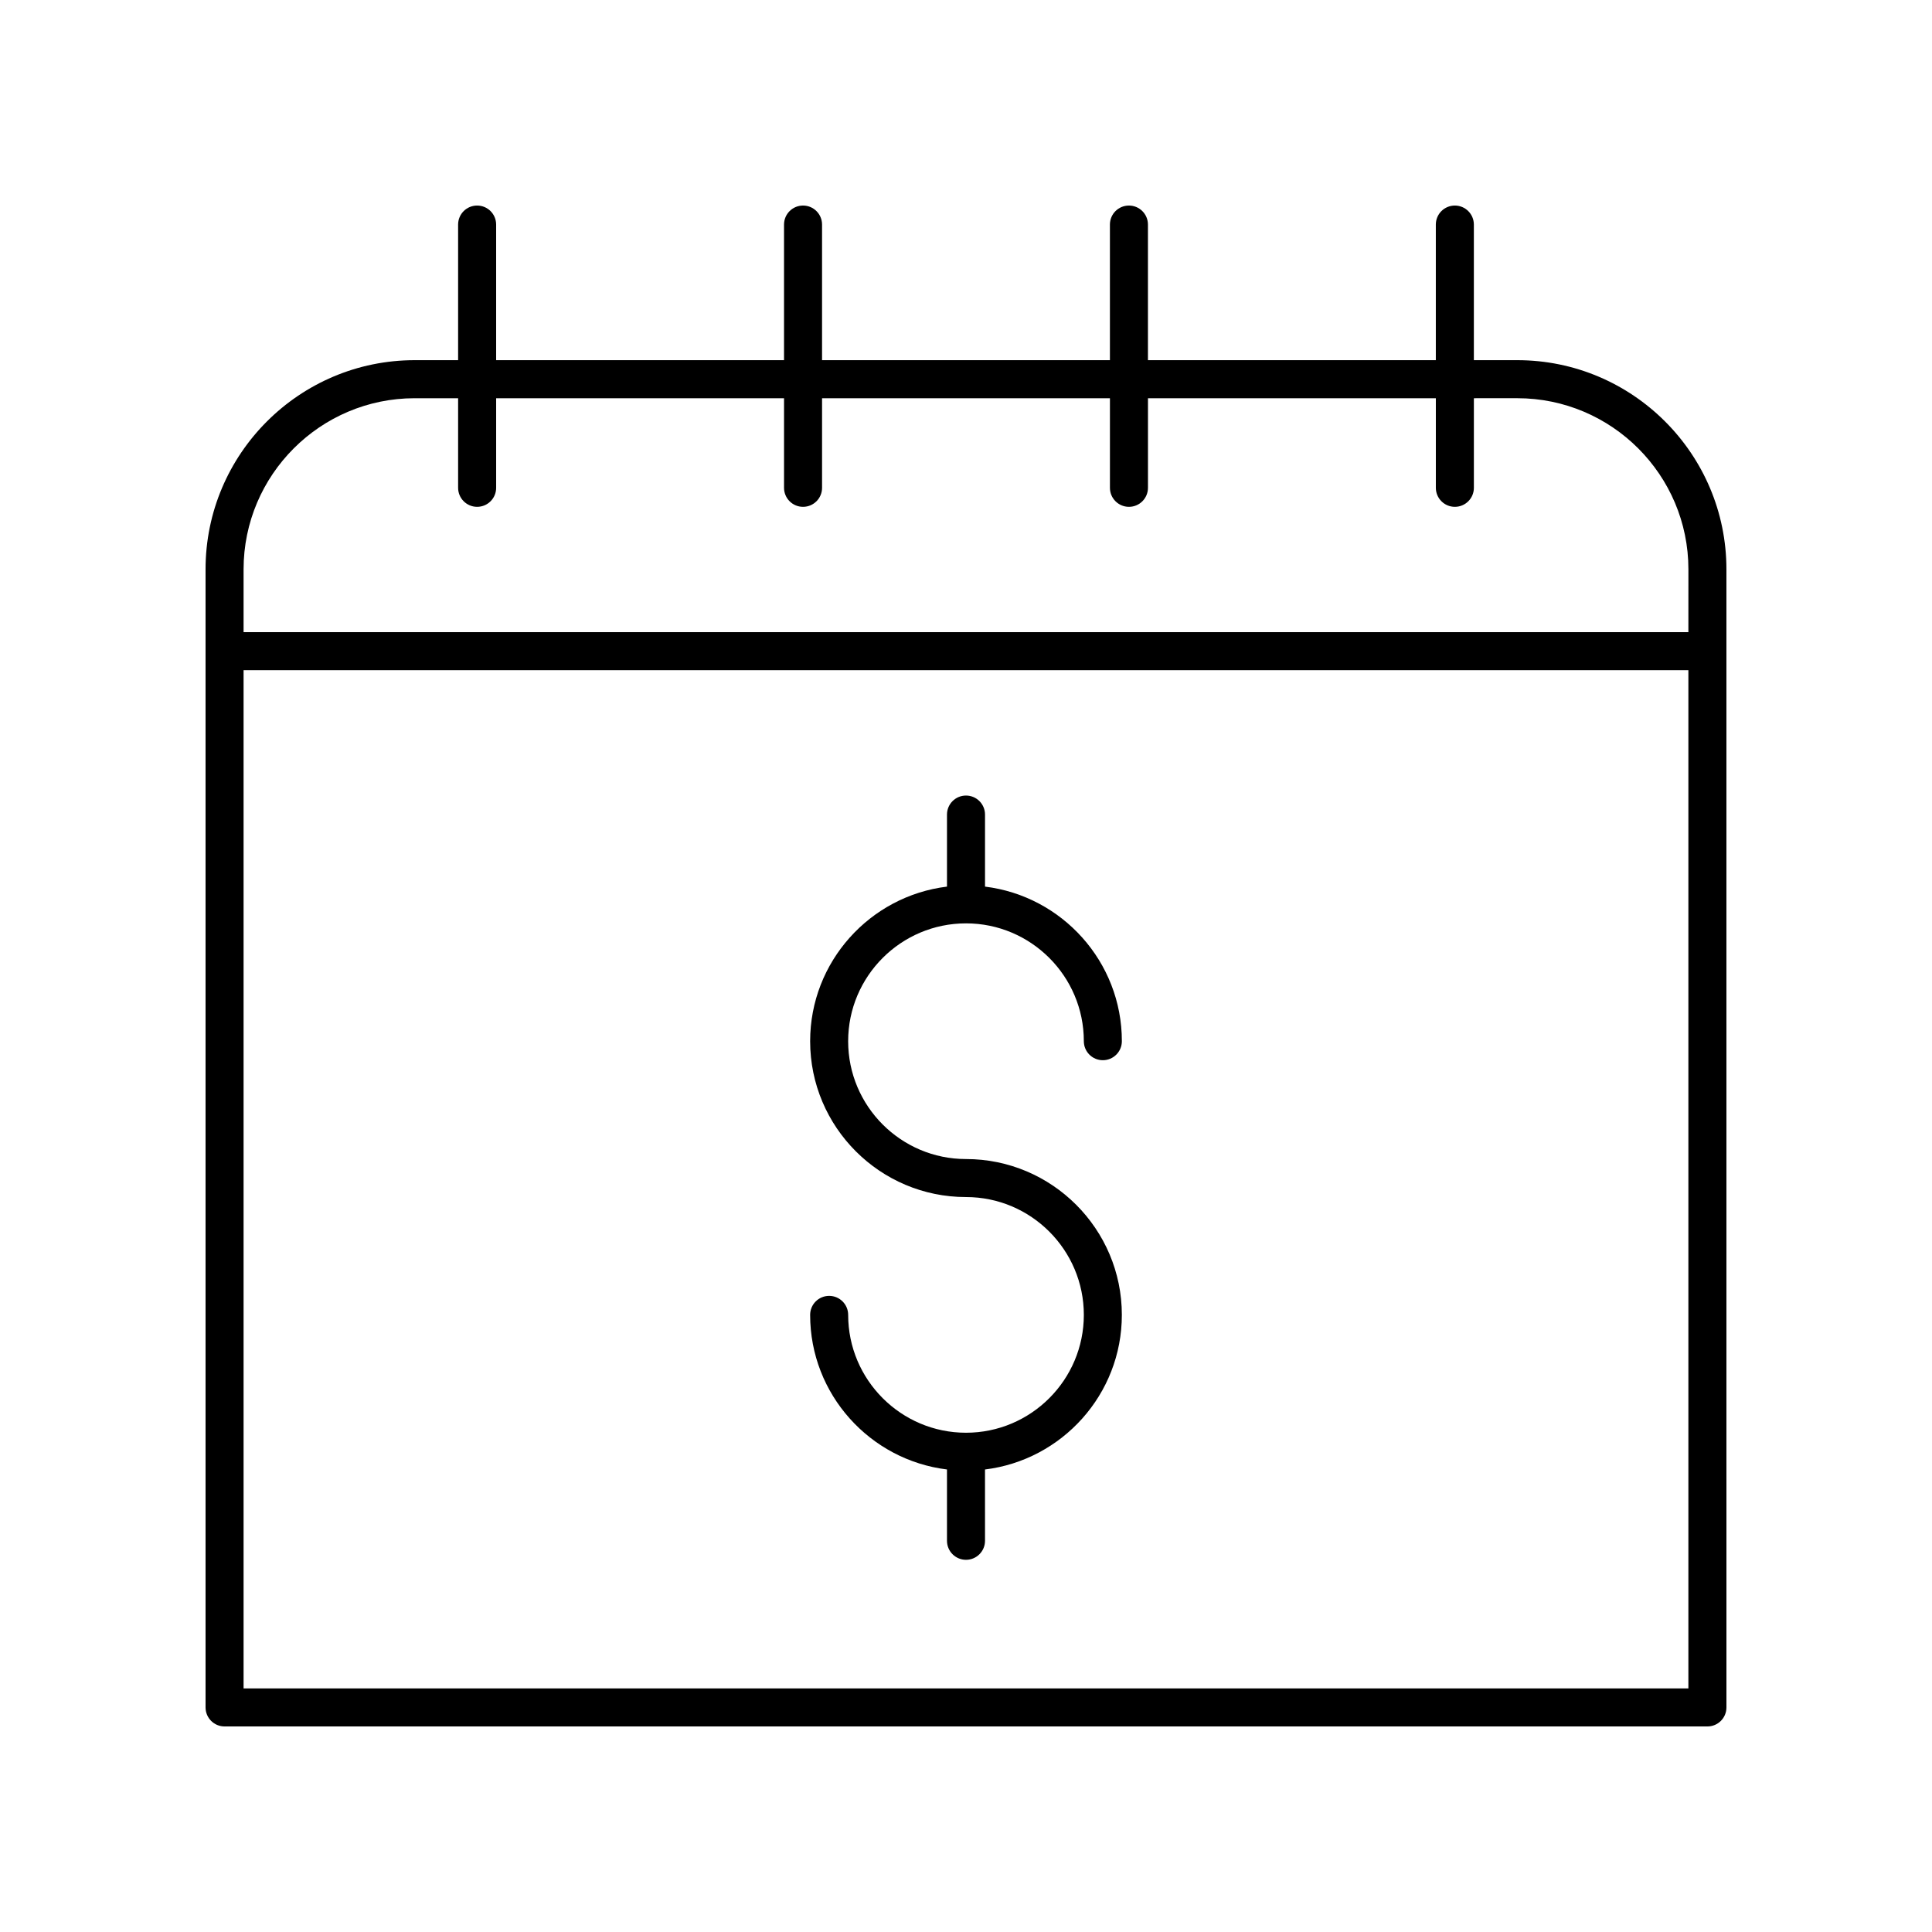 <?xml version="1.0" encoding="UTF-8"?>
<!-- Uploaded to: ICON Repo, www.iconrepo.com, Generator: ICON Repo Mixer Tools -->
<svg fill="#000000" width="800px" height="800px" version="1.1" viewBox="144 144 512 512" xmlns="http://www.w3.org/2000/svg">
 <g>
  <path d="m546.1 239.45h-11.512v-35.938c0-2.781-2.254-5.039-5.039-5.039-2.785 0-5.039 2.254-5.039 5.039v35.938h-76.293v-35.938c0-2.781-2.254-5.039-5.039-5.039-2.785 0-5.039 2.254-5.039 5.039v35.938h-76.285v-35.938c0-2.781-2.254-5.039-5.039-5.039s-5.039 2.254-5.039 5.039v35.938h-76.293v-35.938c0-2.781-2.254-5.039-5.039-5.039-2.785 0-5.039 2.254-5.039 5.039v35.938h-11.512c-30.559 0-55.418 24.859-55.418 55.418v301.62c0 2.781 2.254 5.039 5.039 5.039h392.97c2.785 0 5.039-2.254 5.039-5.039l-0.004-301.62c0-30.559-24.863-55.418-55.422-55.418zm-337.55 352v-269.85h382.89v269.85zm382.89-279.92h-382.89v-16.652c0-25 20.34-45.344 45.344-45.344h11.512v23.742c0 2.781 2.254 5.039 5.039 5.039 2.785 0 5.039-2.254 5.039-5.039v-23.742h76.293v23.742c0 2.781 2.254 5.039 5.039 5.039s5.039-2.254 5.039-5.039v-23.742h76.289v23.742c0 2.781 2.254 5.039 5.039 5.039s5.039-2.254 5.039-5.039v-23.742h76.293v23.742c0 2.781 2.254 5.039 5.039 5.039 2.785 0 5.039-2.254 5.039-5.039v-23.742l11.508-0.004c25.004 0 45.344 20.344 45.344 45.344z"/>
  <path d="m400 388.7c17.219 0 31.227 14.008 31.227 31.227 0 2.781 2.254 5.039 5.039 5.039s5.039-2.254 5.039-5.039c0-21.066-15.863-38.465-36.266-40.965v-19.094c0-2.781-2.254-5.039-5.039-5.039s-5.039 2.254-5.039 5.039v19.094c-20.402 2.496-36.266 19.898-36.266 40.965 0 22.773 18.527 41.305 41.305 41.305 17.219 0 31.227 14.008 31.227 31.227s-14.008 31.23-31.227 31.23-31.227-14.008-31.227-31.23c0-2.781-2.254-5.039-5.039-5.039s-5.039 2.254-5.039 5.039c0 21.07 15.863 38.469 36.266 40.965v18.902c0 2.781 2.254 5.039 5.039 5.039s5.039-2.254 5.039-5.039l-0.004-18.898c20.402-2.496 36.266-19.898 36.266-40.965 0-22.773-18.527-41.305-41.305-41.305-17.219 0-31.227-14.008-31.227-31.227s14.008-31.23 31.23-31.23z"/>
 </g>
</svg>